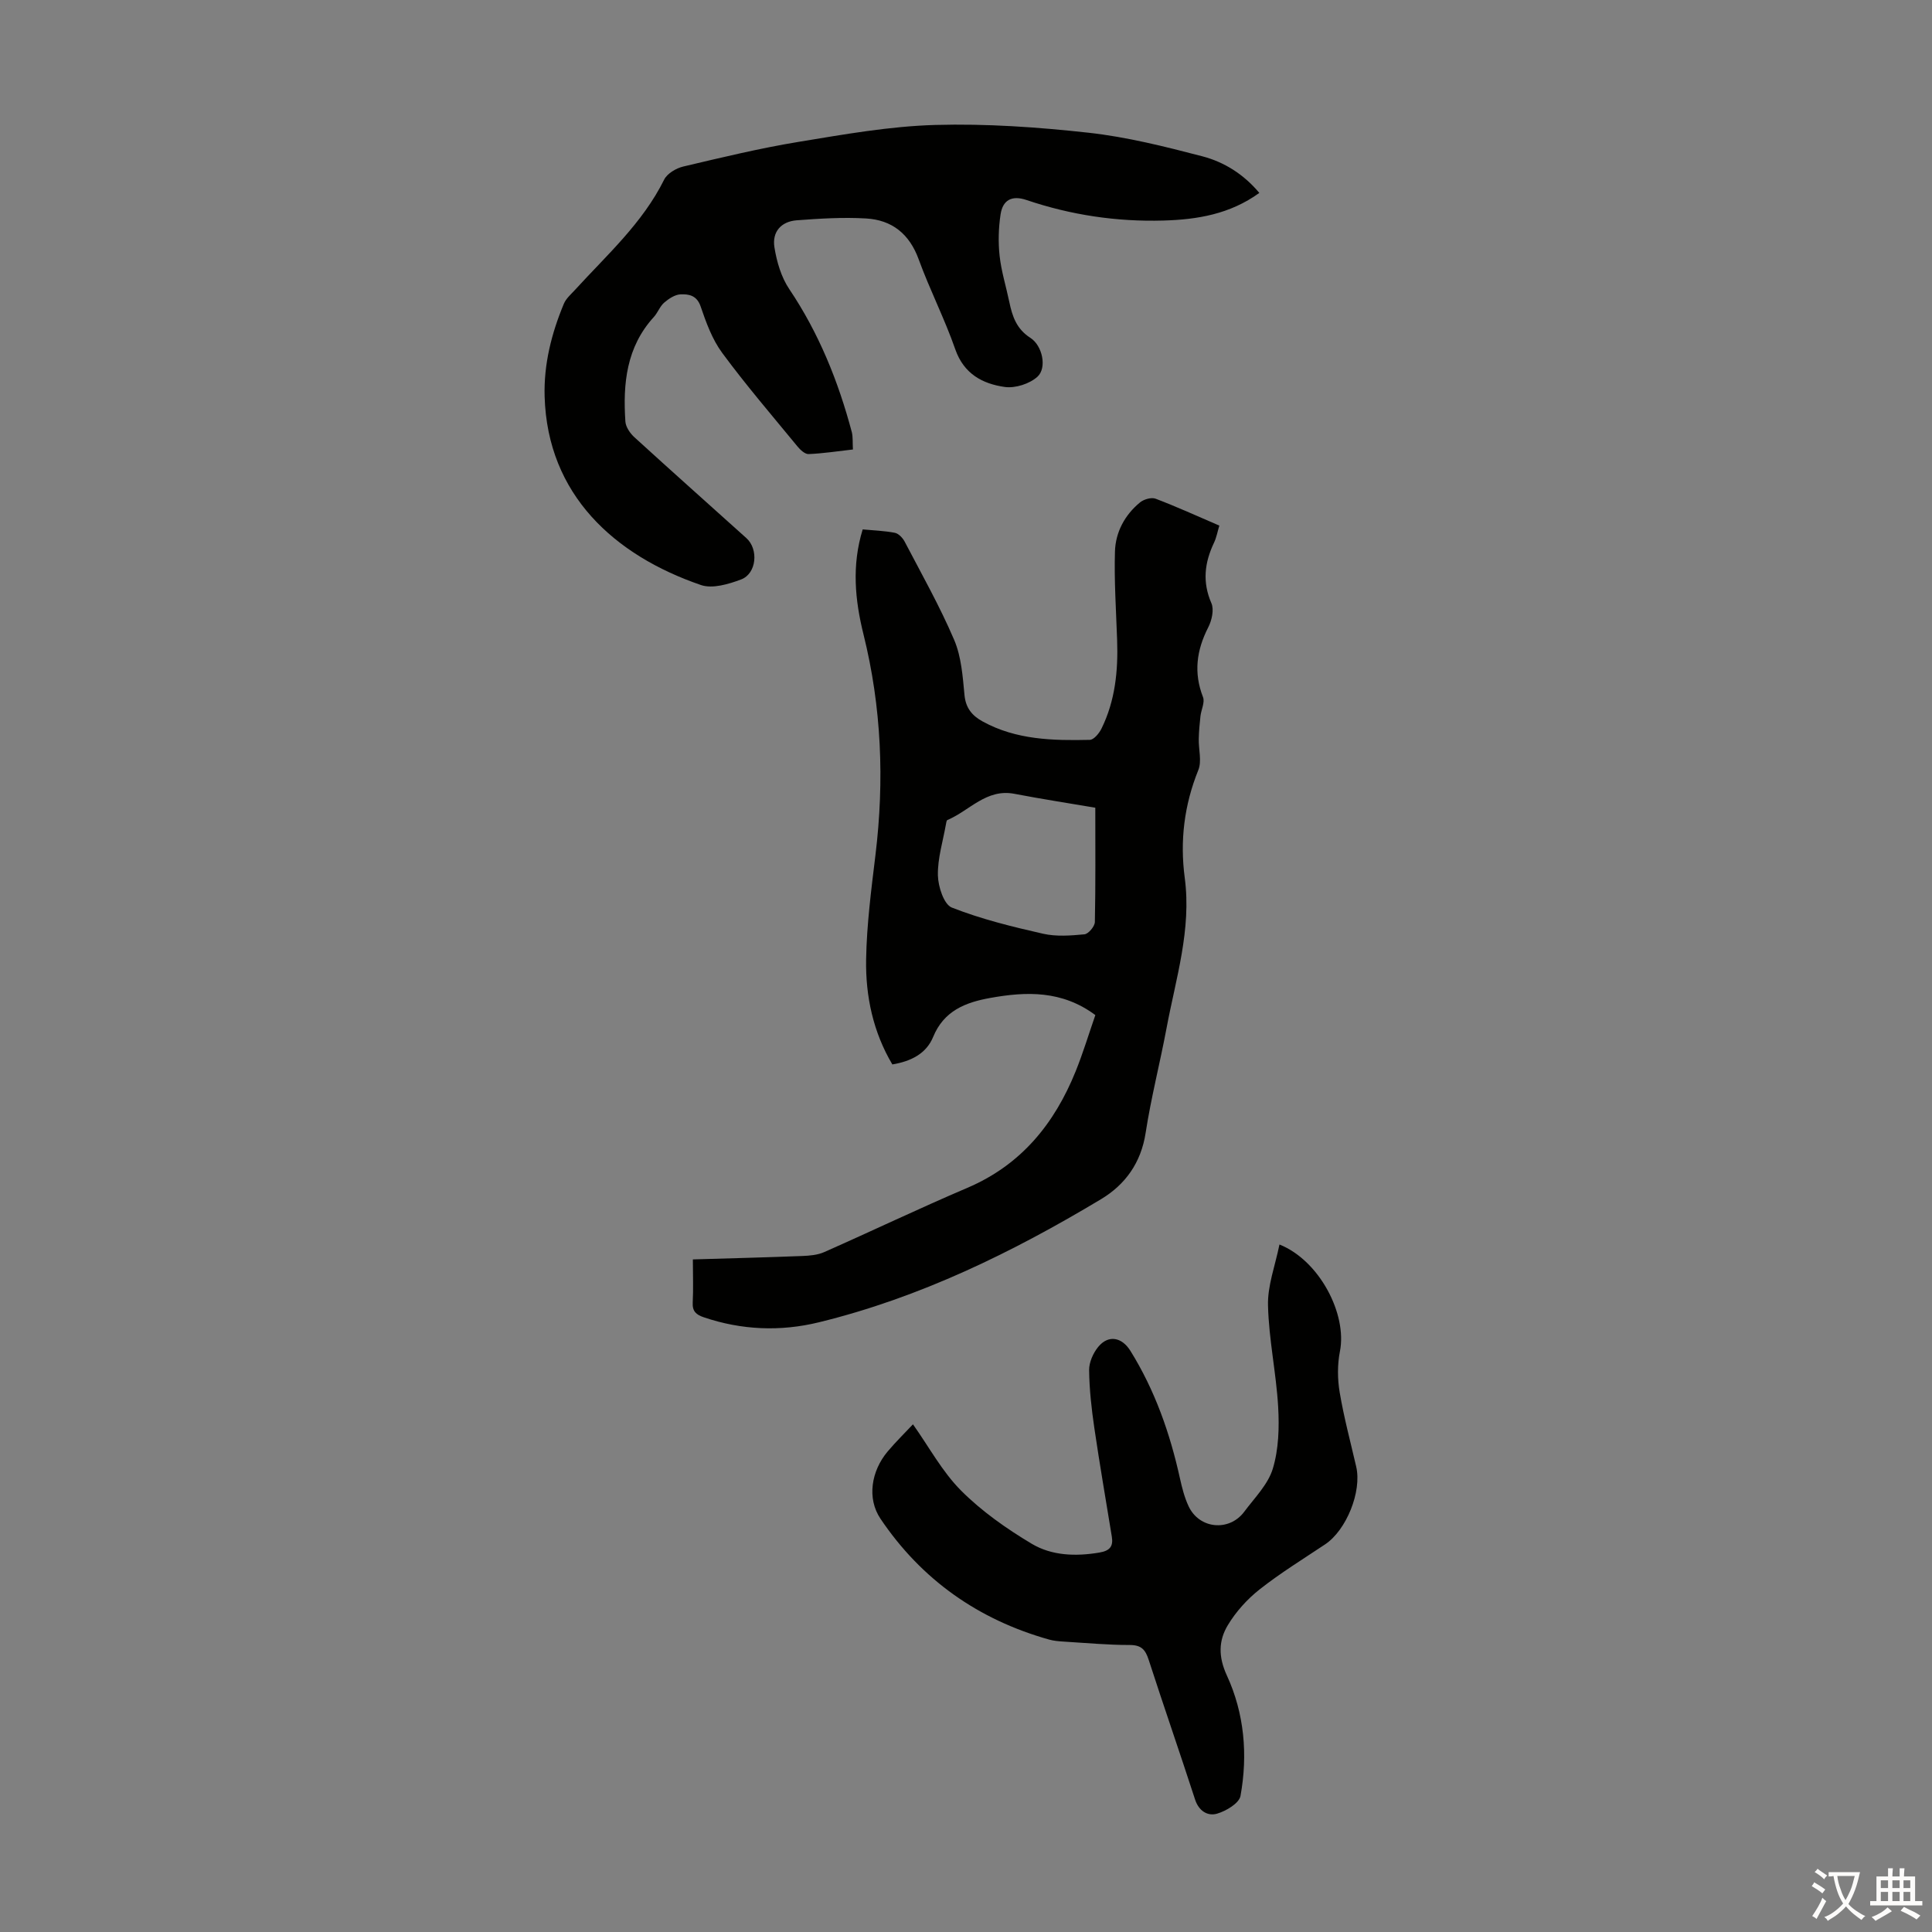 <svg enable-background="new 0 0 400 400" viewBox="0 0 400 400" xmlns="http://www.w3.org/2000/svg"><rect x="0" y="0" width="400" height="400" fill="#808080" stroke="none"/><g fill="#010100"><path d="m143.45 260.75c7.75-.23 15.21-.42 22.66-.71 1.53-.06 3.17-.2 4.54-.81 9.91-4.38 19.69-9.06 29.65-13.31 11.13-4.75 18.02-13.27 22.41-24.13 1.53-3.8 2.72-7.74 4.07-11.63-6.91-5.13-14.27-4.9-21.8-3.54-5.11.92-9.56 2.66-11.78 8.06-1.42 3.46-4.56 5.05-8.45 5.7-3.96-6.67-5.56-14.1-5.43-21.72.12-7.24 1.07-14.49 1.94-21.69 1.86-15.37 1.26-30.56-2.48-45.62-1.77-7.11-2.46-14.3-.17-21.74 2.25.21 4.48.28 6.65.7.78.15 1.63 1.05 2.04 1.83 3.52 6.73 7.27 13.37 10.25 20.34 1.49 3.49 1.77 7.58 2.14 11.44.26 2.72 1.62 4.28 3.77 5.46 6.94 3.81 14.56 3.97 22.17 3.8.84-.02 1.94-1.35 2.42-2.33 2.84-5.76 3.46-11.96 3.24-18.29-.21-6.13-.63-12.26-.45-18.38.12-4 2.03-7.57 5.2-10.17.79-.64 2.34-1.09 3.21-.76 4.37 1.66 8.64 3.61 13.2 5.57-.39 1.29-.6 2.5-1.11 3.56-1.95 4.11-2.44 8.13-.53 12.51.58 1.34.08 3.56-.66 5-2.42 4.73-3.05 9.39-1.08 14.44.42 1.08-.38 2.62-.53 3.95-.17 1.57-.32 3.14-.35 4.71-.05 2.16.66 4.59-.09 6.44-2.93 7.25-3.83 14.67-2.81 22.33 1.42 10.71-1.85 20.83-3.77 31.11-1.36 7.25-3.21 14.41-4.33 21.69-.95 6.17-4.2 10.69-9.22 13.71-18.36 11.02-37.51 20.39-58.44 25.5-7.94 1.94-15.97 1.62-23.82-1.04-1.56-.53-2.39-1.22-2.29-3.05.15-2.83.03-5.72.03-8.93zm83.32-93.52c-5.34-.91-11.06-1.79-16.75-2.88-5.81-1.12-9.29 3.5-13.86 5.42-.2.08-.26.59-.32.92-.62 3.51-1.73 7.04-1.66 10.54.05 2.32 1.24 6.02 2.88 6.67 6.08 2.39 12.5 3.97 18.9 5.42 2.73.62 5.72.39 8.56.12.83-.08 2.14-1.64 2.16-2.55.16-7.7.09-15.39.09-23.66z"/><path d="m176.59 93.06c-3.25.37-6.21.83-9.19.95-.75.03-1.72-.88-2.3-1.59-5.26-6.4-10.66-12.69-15.57-19.35-2.07-2.8-3.34-6.3-4.48-9.65-.79-2.29-2.46-2.54-4.12-2.48-1.17.04-2.46.89-3.41 1.71-.9.77-1.33 2.08-2.15 2.98-5.68 6.22-6.42 13.79-5.89 21.65.08 1.13.97 2.43 1.86 3.24 7.69 7.02 15.46 13.93 23.2 20.9 2.56 2.31 2.1 7.34-1.1 8.55-2.59.97-5.92 1.97-8.3 1.16-17.93-6.14-31.78-18.69-32.38-39.01-.2-6.69 1.42-13.09 3.98-19.23.45-1.08 1.46-1.95 2.29-2.85 6.61-7.25 14.01-13.84 18.48-22.86.63-1.26 2.47-2.35 3.95-2.7 7.92-1.87 15.86-3.79 23.89-5.11 9.37-1.54 18.82-3.23 28.28-3.5 10.57-.3 21.23.45 31.75 1.61 7.94.88 15.8 2.86 23.55 4.88 4.51 1.18 8.55 3.7 11.8 7.58-6.09 4.41-12.87 5.52-19.83 5.72-9.69.28-19.19-1.14-28.37-4.25-3.11-1.05-4.92.06-5.37 2.96-.43 2.82-.51 5.78-.2 8.61.35 3.2 1.34 6.33 2 9.51.62 2.98 1.48 5.61 4.37 7.46 2.52 1.62 3.45 6.21 1.48 8.03-1.61 1.48-4.61 2.44-6.77 2.14-4.6-.65-8.48-2.7-10.26-7.8-2.2-6.32-5.28-12.32-7.57-18.61-1.92-5.29-5.54-8.17-10.9-8.48-4.77-.28-9.59.02-14.36.38-3.23.25-5.13 2.39-4.61 5.61.48 2.99 1.41 6.18 3.08 8.65 6.13 9.12 10.15 19.1 12.95 29.64.24 1.03.13 2.17.22 3.55z"/><path d="m264.9 257.66c8.3 3.32 14.04 14.44 12.52 22.11-.54 2.74-.52 5.75-.05 8.52.87 5.17 2.24 10.26 3.42 15.38 1.19 5.14-2.03 13.14-6.45 16.08-4.56 3.04-9.25 5.93-13.54 9.31-2.57 2.02-4.91 4.62-6.59 7.41-1.92 3.19-2 6.51-.2 10.42 3.62 7.85 4.37 16.42 2.82 24.94-.28 1.52-2.98 3.12-4.85 3.67-1.91.56-3.77-.52-4.55-2.92-3.14-9.67-6.48-19.27-9.61-28.94-.68-2.09-1.51-3.06-3.91-3.06-4.58 0-9.16-.43-13.73-.71-1-.06-2.03-.15-2.99-.42-14.65-4.12-26.41-12.4-34.9-25.02-2.83-4.2-1.92-9.88 1.5-13.93 1.72-2.04 3.65-3.92 5.23-5.61 3.33 4.69 6.05 9.8 9.96 13.72 4.27 4.28 9.39 7.88 14.61 11 4.16 2.49 9.11 2.66 14.03 1.83 2.17-.37 2.9-1.28 2.57-3.3-1.22-7.5-2.52-14.98-3.62-22.49-.58-3.96-1.03-7.97-1.08-11.97-.02-1.62.83-3.54 1.89-4.83 2.12-2.57 4.91-1.99 6.66.83 5.08 8.17 8.2 17.08 10.26 26.42.43 1.95.94 3.94 1.78 5.74 2.2 4.73 8.42 5.33 11.54 1.13 2.14-2.87 4.91-5.63 5.9-8.89 1.22-4.02 1.35-8.54 1.11-12.79-.4-7-1.93-13.96-2.1-20.95-.13-4.11 1.47-8.25 2.37-12.68z"/></g><path d="m377.9 391.2c-.2.3-.4.5-.6.8-.7-.6-1.4-1-2.2-1.5.2-.3.4-.5.5-.8.6.4 1.4.8 2.3 1.5zm-1.8 6.1c-.2-.2-.5-.4-.9-.6.4-.6.8-1.2 1.2-1.9s.7-1.3.9-1.9c.3.3.5.5.8.7-.7 1.3-1.4 2.6-2 3.7zm2.2-9c-.3.3-.5.5-.6.8-.6-.6-1.3-1.1-2-1.5.3-.3.5-.5.6-.7.6.5 1.3.9 2 1.4zm.3.2v-.9h2 4.5c-.3 1.3-.6 2.5-1 3.6s-.9 2.1-1.4 3c.4.5 1 1 1.6 1.4s1.2.8 1.9 1.1c-.3.2-.5.4-.8.8-.4-.3-1-.7-1.6-1.2s-1.2-1.1-1.6-1.6c-.5.6-1.1 1.1-1.7 1.6s-1.4.9-2.1 1.4c-.1-.3-.3-.5-.7-.8.6-.2 1.2-.5 1.9-1s1.4-1.1 2-1.8c-.5-.8-.9-1.6-1.2-2.5s-.6-2-.8-3.2c-.4.1-.7.1-1 .1zm2.5 2.7c.3 1 .7 1.7 1 2.2.3-.5.6-1.1 1-2s.6-1.9.9-3h-3.2-.4c.1.9.3 1.8.7 2.8z" fill="#fcfbfa"/><path d="m396.5 388.5v1.5 3.6h1.5v.9c-.4 0-1 0-1.7 0h-7.9c-.5 0-.9 0-1.2 0v-.9h1.3v-3.5c0-.7 0-1.2 0-1.6h2.4c0-.8 0-1.4 0-1.7h1c0 .3-.1.8-.1 1.7h1.5c0-.8 0-1.4 0-1.7h1c0 .3-.1.9-.1 1.7zm-8.2 9.2c-.2-.3-.5-.5-.8-.8.8-.3 1.4-.6 1.9-.9s1-.7 1.4-1.1c.3.3.6.5.9.8-1.6 1-2.8 1.6-3.4 2zm2.6-6.8v-1.6h-1.5v1.6zm0 2.7v-1.9h-1.5v1.9zm2.4-2.7v-1.6h-1.5v1.6zm0 2.7v-1.9h-1.5v1.9zm.2 2 .7-.8c.4.2.9.5 1.6.8s1.3.7 1.8 1c-.3.3-.5.5-.8.8-.4-.3-1.5-1-3.3-1.8zm2-4.7v-1.6h-1.4v1.6zm0 2.7v-1.9h-1.4v1.9z" fill="#fcfbfa"/></svg>